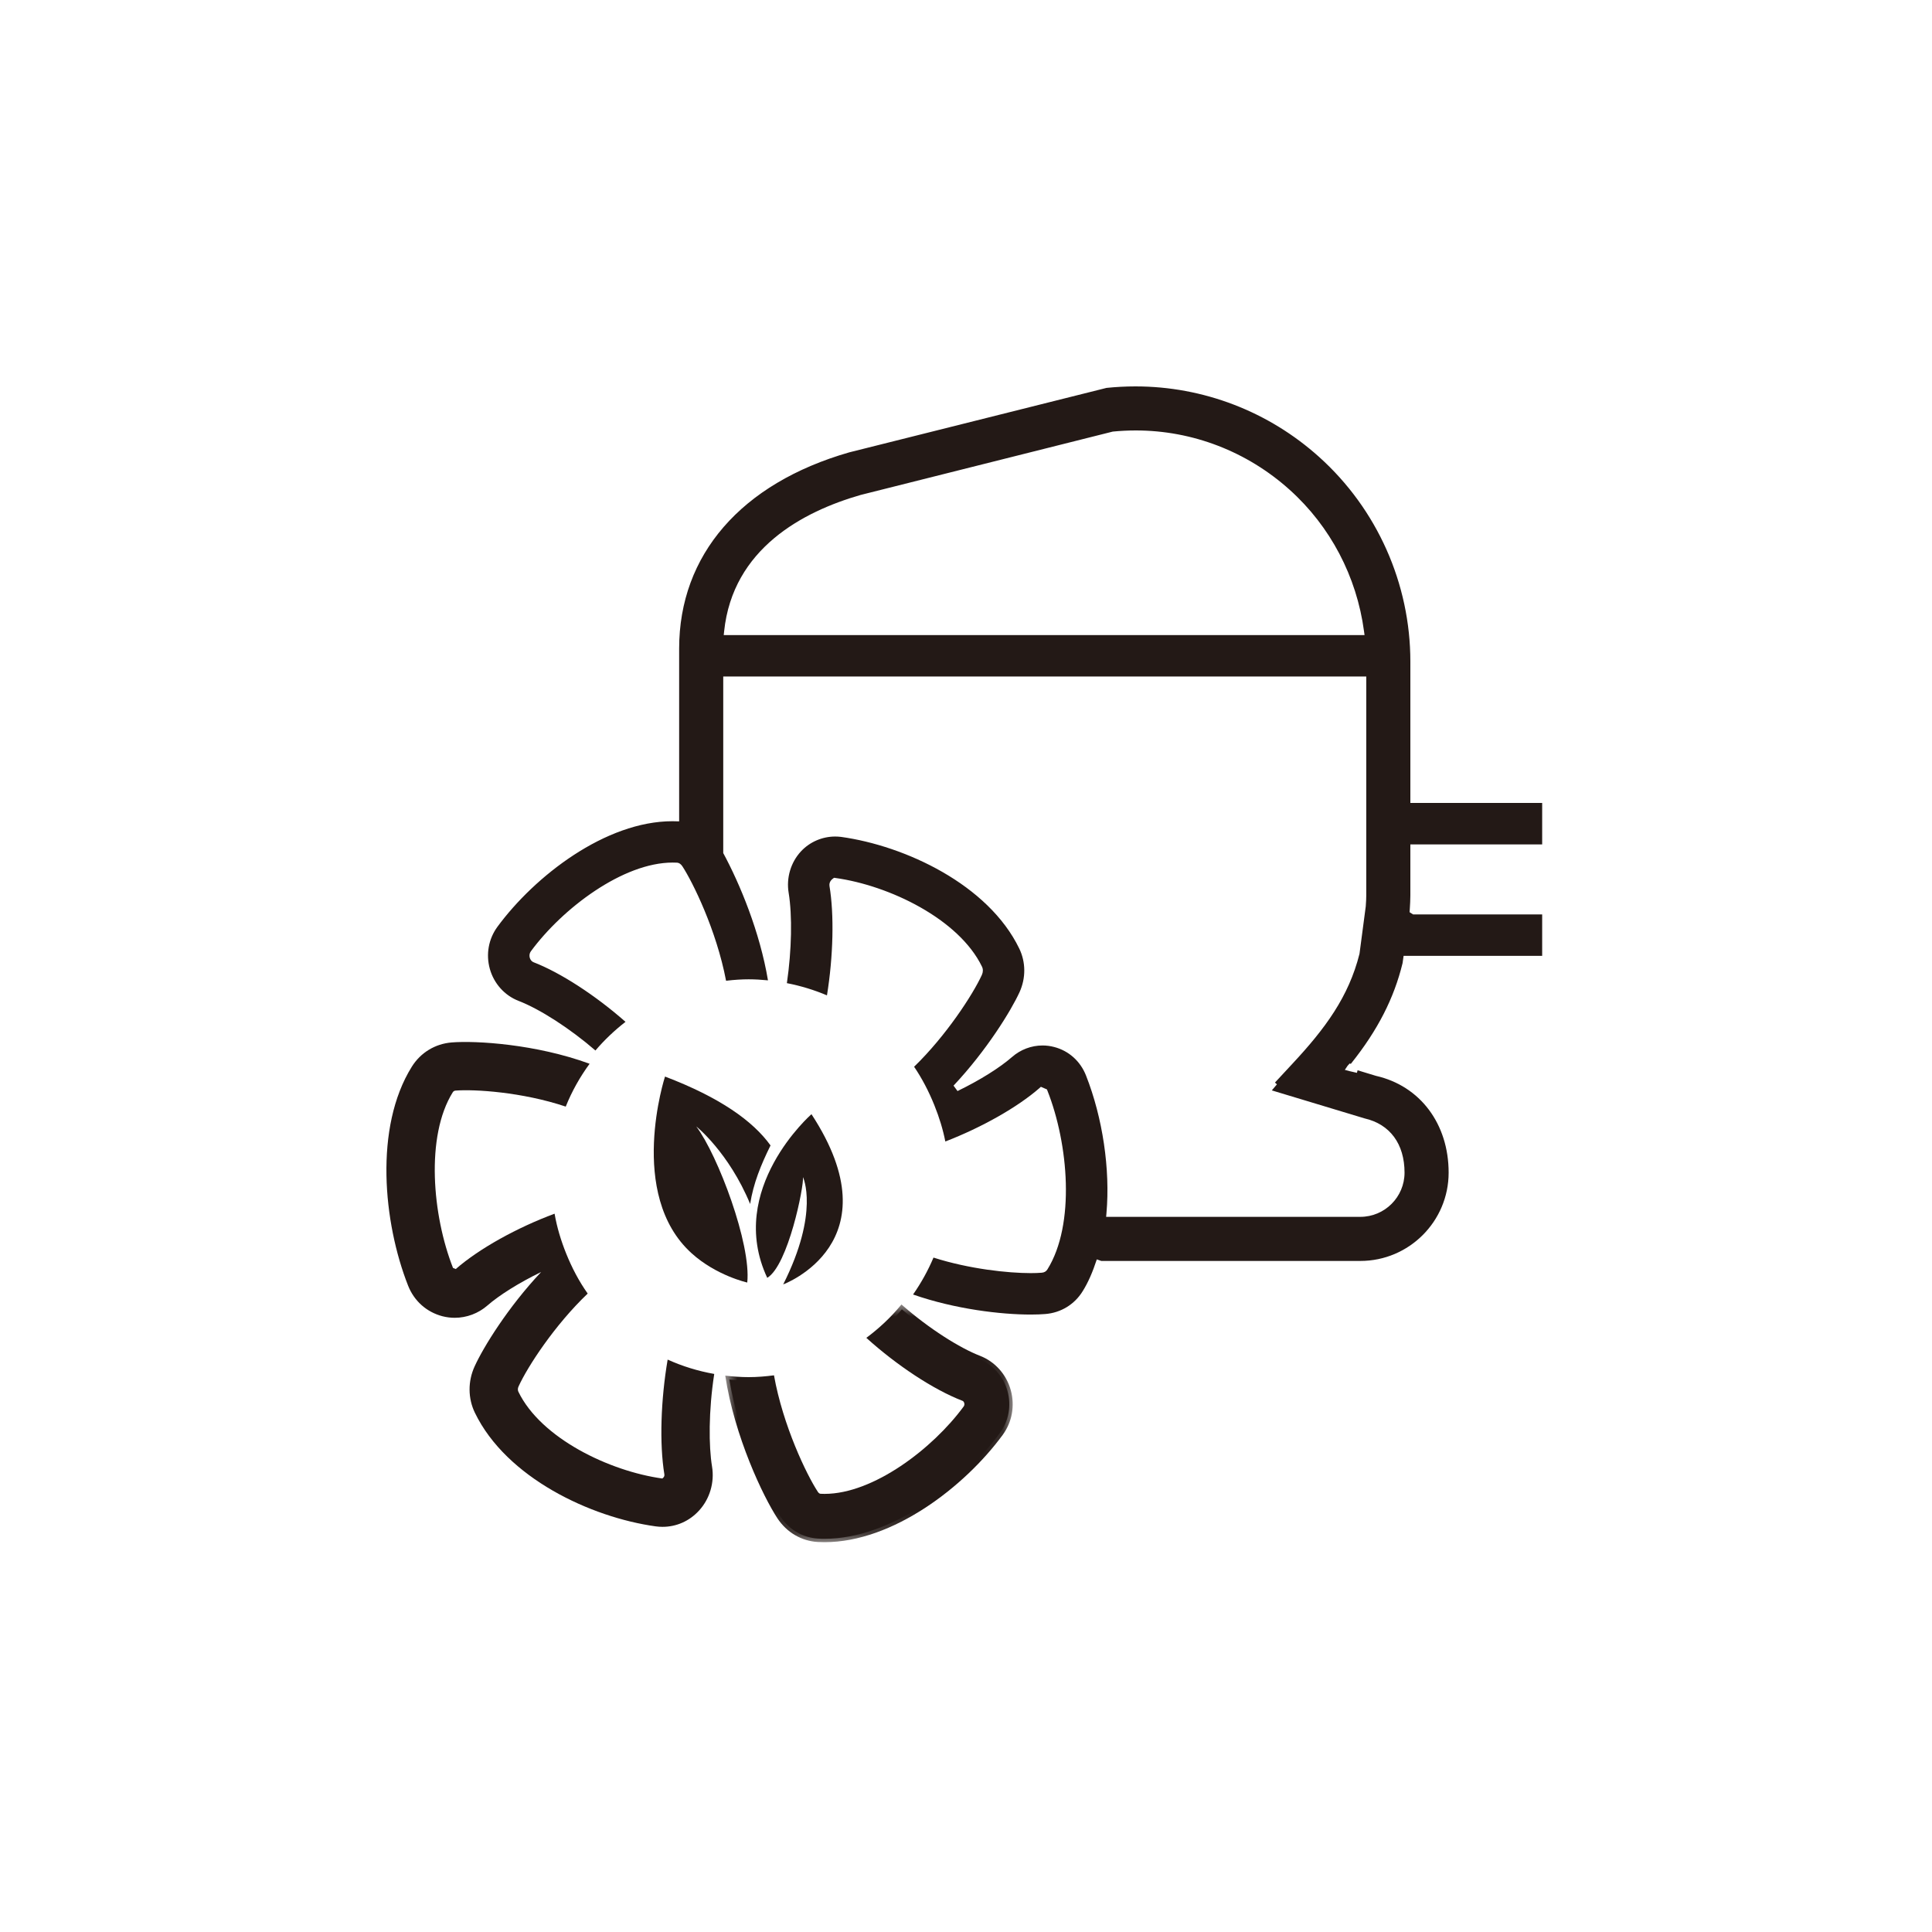 <?xml version="1.0" encoding="UTF-8"?>
<svg width="80px" height="80px" viewBox="0 0 80 80" version="1.1" xmlns="http://www.w3.org/2000/svg" xmlns:xlink="http://www.w3.org/1999/xlink">
    <title>icon_Twin Eco Inverter</title>
    <defs>
        <polygon id="path-1" points="0 0 11.903 0 11.903 9.843 0 9.843"></polygon>
    </defs>
    <g id="冰箱_C530FD" stroke="none" stroke-width="1" fill="none" fill-rule="evenodd">
        <g id="冰箱_C530FD-展开" transform="translate(-1400, -1062)">
            <g id="编组-52" transform="translate(360, 778)">
                <g id="icon_Twin-Eco-Inverter" transform="translate(1040, 284)">
                    <rect id="矩形" fill="#D8D8D8" opacity="0" x="0" y="0" width="80" height="80"></rect>
                    <g id="编组" transform="translate(16, 16)">
                        <g transform="translate(14.031, 38.015)">
                            <mask id="mask-2" fill="white">
                                <use xlink:href="#path-1"></use>
                            </mask>
                            <g id="Clip-2"></g>
                            <path d="M10.548,2.126 C9.731,1.811 8.45,1.016 7.296,0 C6.872,0.521 6.38,0.981 5.842,1.383 C7.107,2.524 8.621,3.527 9.826,3.991 C9.851,4 9.882,4.032 9.895,4.079 C9.906,4.117 9.91,4.174 9.872,4.225 C8.583,5.979 6.127,7.843 4.117,7.843 L3.942,7.839 C3.89,7.836 3.846,7.778 3.831,7.754 C3.369,7.05 2.39,5.02 2.018,2.934 C1.673,2.979 1.325,3.009 0.968,3.009 C0.64,3.009 0.318,2.984 0,2.947 C0.385,5.482 1.575,7.962 2.159,8.853 C2.545,9.438 3.152,9.796 3.834,9.836 C3.927,9.841 4.022,9.843 4.117,9.843 C6.939,9.843 9.913,7.545 11.483,5.409 C11.877,4.874 12.001,4.197 11.823,3.55 C11.644,2.898 11.168,2.366 10.548,2.126" id="Fill-1" fill="#231916" mask="url(#mask-2)"></path>
                        </g>
                        <path d="M17.873,47.709 C17.239,47.672 16.669,47.337 16.31,46.789 C15.697,45.856 14.602,43.519 14.2,41.123 C14.464,41.15 14.729,41.166 15,41.166 C15.287,41.166 15.587,41.148 15.935,41.106 C16.336,43.212 17.32,45.2 17.744,45.846 C17.77,45.889 17.847,45.989 17.966,45.995 L18.145,45.999 C20.205,45.999 22.708,44.105 24.019,42.324 C24.074,42.249 24.091,42.154 24.063,42.056 C24.04,41.971 23.978,41.898 23.906,41.873 C22.786,41.441 21.338,40.502 20.097,39.407 C20.561,39.045 20.98,38.647 21.345,38.218 C22.403,39.13 23.641,39.931 24.529,40.273 C25.106,40.498 25.551,40.993 25.718,41.602 C25.884,42.208 25.769,42.84 25.4,43.34 C23.852,45.449 20.922,47.717 18.148,47.717 C18.057,47.717 17.964,47.715 17.873,47.709" id="Fill-3" fill="#231916"></path>
                        <path d="M11.646,40.298 C11.362,41.961 11.302,43.778 11.51,45.051 C11.519,45.104 11.504,45.164 11.426,45.222 C9.232,44.918 6.398,43.555 5.466,41.63 C5.434,41.565 5.436,41.486 5.473,41.408 C5.849,40.582 6.971,38.864 8.335,37.564 C7.973,37.053 7.68,36.493 7.443,35.904 C7.232,35.378 7.063,34.83 6.964,34.256 C5.418,34.831 3.854,35.693 2.872,36.548 L2.758,36.502 C1.905,34.337 1.612,31.053 2.747,29.23 C2.774,29.186 2.813,29.163 2.866,29.159 C3.638,29.098 5.613,29.215 7.426,29.822 C7.681,29.186 8.015,28.593 8.414,28.048 C6.187,27.232 3.706,27.085 2.707,27.165 C2.019,27.22 1.416,27.586 1.051,28.172 C-0.516,30.687 -0.127,34.633 0.897,37.233 C1.147,37.87 1.664,38.332 2.325,38.504 C2.492,38.546 2.661,38.567 2.828,38.567 C3.325,38.567 3.807,38.385 4.184,38.057 C4.667,37.636 5.475,37.124 6.408,36.671 C5.036,38.128 4.018,39.777 3.653,40.579 C3.37,41.199 3.374,41.9 3.665,42.501 C4.973,45.199 8.462,46.83 11.147,47.203 C11.242,47.216 11.337,47.223 11.434,47.223 C12.01,47.223 12.547,46.985 12.943,46.553 C13.39,46.068 13.592,45.385 13.484,44.727 C13.346,43.89 13.337,42.427 13.575,40.892 C12.9,40.773 12.253,40.572 11.646,40.298" id="Fill-5" fill="#231916"></path>
                        <path d="M11.434,47.081 C11.344,47.081 11.255,47.075 11.167,47.062 C8.515,46.694 5.077,45.09 3.792,42.438 C3.52,41.876 3.516,41.22 3.781,40.637 C4.126,39.88 5.139,38.224 6.511,36.767 L6.346,36.543 C5.427,36.989 4.605,37.502 4.09,37.95 C3.738,38.256 3.289,38.425 2.828,38.425 C2.673,38.425 2.515,38.405 2.359,38.366 C1.747,38.206 1.262,37.775 1.029,37.181 C0.017,34.612 -0.371,30.72 1.17,28.246 C1.511,27.7 2.076,27.357 2.718,27.306 C2.869,27.294 3.052,27.287 3.265,27.287 C4.51,27.287 6.438,27.507 8.189,28.118 C7.851,28.602 7.568,29.115 7.344,29.645 C5.872,29.172 4.296,29.002 3.294,29.002 C3.123,29.002 2.974,29.008 2.855,29.017 C2.757,29.025 2.678,29.072 2.626,29.155 C1.466,31.018 1.76,34.357 2.626,36.553 L2.649,36.61 L2.899,36.711 L2.964,36.654 C3.873,35.863 5.352,35.026 6.855,34.448 C6.953,34.943 7.102,35.438 7.311,35.957 C7.546,36.54 7.828,37.074 8.149,37.545 C6.748,38.907 5.689,40.591 5.343,41.349 C5.289,41.465 5.288,41.587 5.337,41.691 C6.291,43.661 9.176,45.053 11.407,45.362 L11.464,45.37 L11.511,45.335 C11.659,45.225 11.662,45.095 11.65,45.028 C11.455,43.841 11.496,42.121 11.756,40.5 C12.288,40.726 12.843,40.896 13.414,41.006 C13.177,42.632 13.226,44.032 13.343,44.75 C13.445,45.365 13.255,46.003 12.837,46.457 C12.468,46.86 11.97,47.081 11.434,47.081" id="Fill-7" fill="#231916"></path>
                        <path d="M31.03,1.824 C30.708,1.824 30.382,1.841 30.078,1.871 L19.64,4.494 C17.256,5.179 14.343,6.713 13.985,10.14 L13.968,10.297 L40.503,10.297 L40.481,10.137 C40.178,7.873 39.086,5.794 37.404,4.283 C35.642,2.697 33.379,1.824 31.03,1.824 M26.682,38.433 C25.459,38.433 23.556,38.213 21.808,37.603 C22.146,37.119 22.429,36.606 22.654,36.074 C24.134,36.547 25.74,36.717 26.682,36.717 C26.859,36.717 27.013,36.711 27.139,36.7 C27.24,36.692 27.318,36.647 27.37,36.565 C28.534,34.7 28.24,31.36 27.373,29.165 L27.351,29.11 L27.101,29.002 L27.035,29.061 C26.133,29.847 24.654,30.685 23.144,31.267 C23.047,30.773 22.897,30.278 22.688,29.76 C22.452,29.175 22.171,28.642 21.851,28.172 C23.171,26.892 24.281,25.19 24.657,24.369 C24.71,24.252 24.712,24.13 24.662,24.027 C23.708,22.056 20.823,20.664 18.593,20.355 L18.537,20.347 L18.491,20.38 C18.342,20.488 18.338,20.618 18.347,20.687 C18.545,21.877 18.504,23.596 18.243,25.216 C17.713,24.991 17.155,24.821 16.583,24.71 C16.783,23.338 16.811,21.915 16.656,20.967 C16.554,20.351 16.743,19.713 17.16,19.26 C17.524,18.865 18.043,18.639 18.583,18.639 C18.664,18.639 18.745,18.644 18.827,18.654 C21.479,19.022 24.922,20.627 26.205,23.277 C26.478,23.84 26.482,24.498 26.218,25.081 C25.873,25.836 24.86,27.491 23.484,28.954 L23.649,29.178 C24.566,28.733 25.389,28.219 25.908,27.767 C26.259,27.46 26.708,27.291 27.169,27.291 C27.332,27.291 27.494,27.312 27.652,27.354 C28.257,27.511 28.737,27.942 28.97,28.536 C29.66,30.287 29.976,32.417 29.816,34.233 L29.803,34.387 L40.328,34.387 C41.338,34.387 42.159,33.566 42.159,32.557 C42.159,31.37 41.556,30.551 40.506,30.311 L36.664,29.151 L36.875,28.9 L36.793,28.827 L37.525,28.038 C38.865,26.6 39.848,25.277 40.294,23.493 L40.553,21.532 C40.567,21.327 40.574,21.205 40.574,21.074 L40.574,12.013 L13.948,12.013 L13.948,19.324 C14.639,20.603 15.465,22.591 15.8,24.594 C15.536,24.568 15.27,24.551 15,24.551 C14.711,24.551 14.411,24.57 14.065,24.611 C13.664,22.504 12.678,20.516 12.255,19.87 C12.195,19.779 12.118,19.726 12.037,19.721 L11.855,19.717 C9.795,19.716 7.292,21.611 5.981,23.393 C5.926,23.468 5.911,23.562 5.936,23.657 C5.961,23.745 6.018,23.814 6.088,23.842 C7.205,24.273 8.654,25.213 9.901,26.312 C9.437,26.673 9.019,27.071 8.656,27.499 C7.603,26.589 6.365,25.789 5.47,25.443 C4.894,25.22 4.45,24.724 4.282,24.116 C4.115,23.513 4.23,22.879 4.597,22.377 C6.145,20.272 9.074,18.005 11.845,18.005 L12.122,18.011 L12.122,10.857 C12.122,6.977 14.689,4.016 19.166,2.731 L29.819,0.062 C30.202,0.022 30.611,0 31.016,0 C33.826,0 36.529,1.038 38.626,2.925 C41.024,5.081 42.4,8.168 42.4,11.395 L42.4,17.248 L47.858,17.248 L47.858,18.965 L42.4,18.965 L42.4,21.074 C42.4,21.266 42.388,21.447 42.378,21.621 L42.368,21.772 L42.512,21.864 L47.858,21.864 L47.858,23.58 L42.12,23.58 L42.078,23.879 C41.725,25.333 41.049,26.658 39.949,28.034 L39.934,28.052 L39.886,28.037 L39.802,28.13 L39.687,28.301 L39.884,28.354 L40.187,28.424 L40.215,28.318 L40.973,28.548 C42.806,28.964 43.985,30.537 43.985,32.557 C43.985,34.573 42.344,36.213 40.328,36.213 L29.602,36.213 L29.417,36.148 C29.237,36.695 29.051,37.116 28.829,37.47 C28.49,38.017 27.926,38.36 27.282,38.411 C27.123,38.424 26.918,38.433 26.682,38.433" id="Fill-9" fill="#231916"></path>
                        <path d="M15.77,36.913 C16.638,36.388 17.292,33.119 17.25,32.742 C17.25,32.742 17.941,34.187 16.431,37.184 C16.431,37.184 21.089,35.465 17.601,30.136 C17.601,30.136 14.051,33.242 15.77,36.913" id="Fill-11" fill="#231916"></path>
                        <path d="M15.062,33.854 C15.195,33.004 15.506,32.239 15.906,31.43 C15.178,30.417 13.81,29.444 11.537,28.578 C11.537,28.578 9.948,33.458 12.636,35.893 C13.661,36.823 14.942,37.107 14.942,37.107 C15.111,35.518 13.729,31.84 12.831,30.643 C12.831,30.643 14.176,31.714 15.062,33.854" id="Fill-13" fill="#231916"></path>
                    </g>
                </g>
            </g>
        </g>
    </g>
</svg>